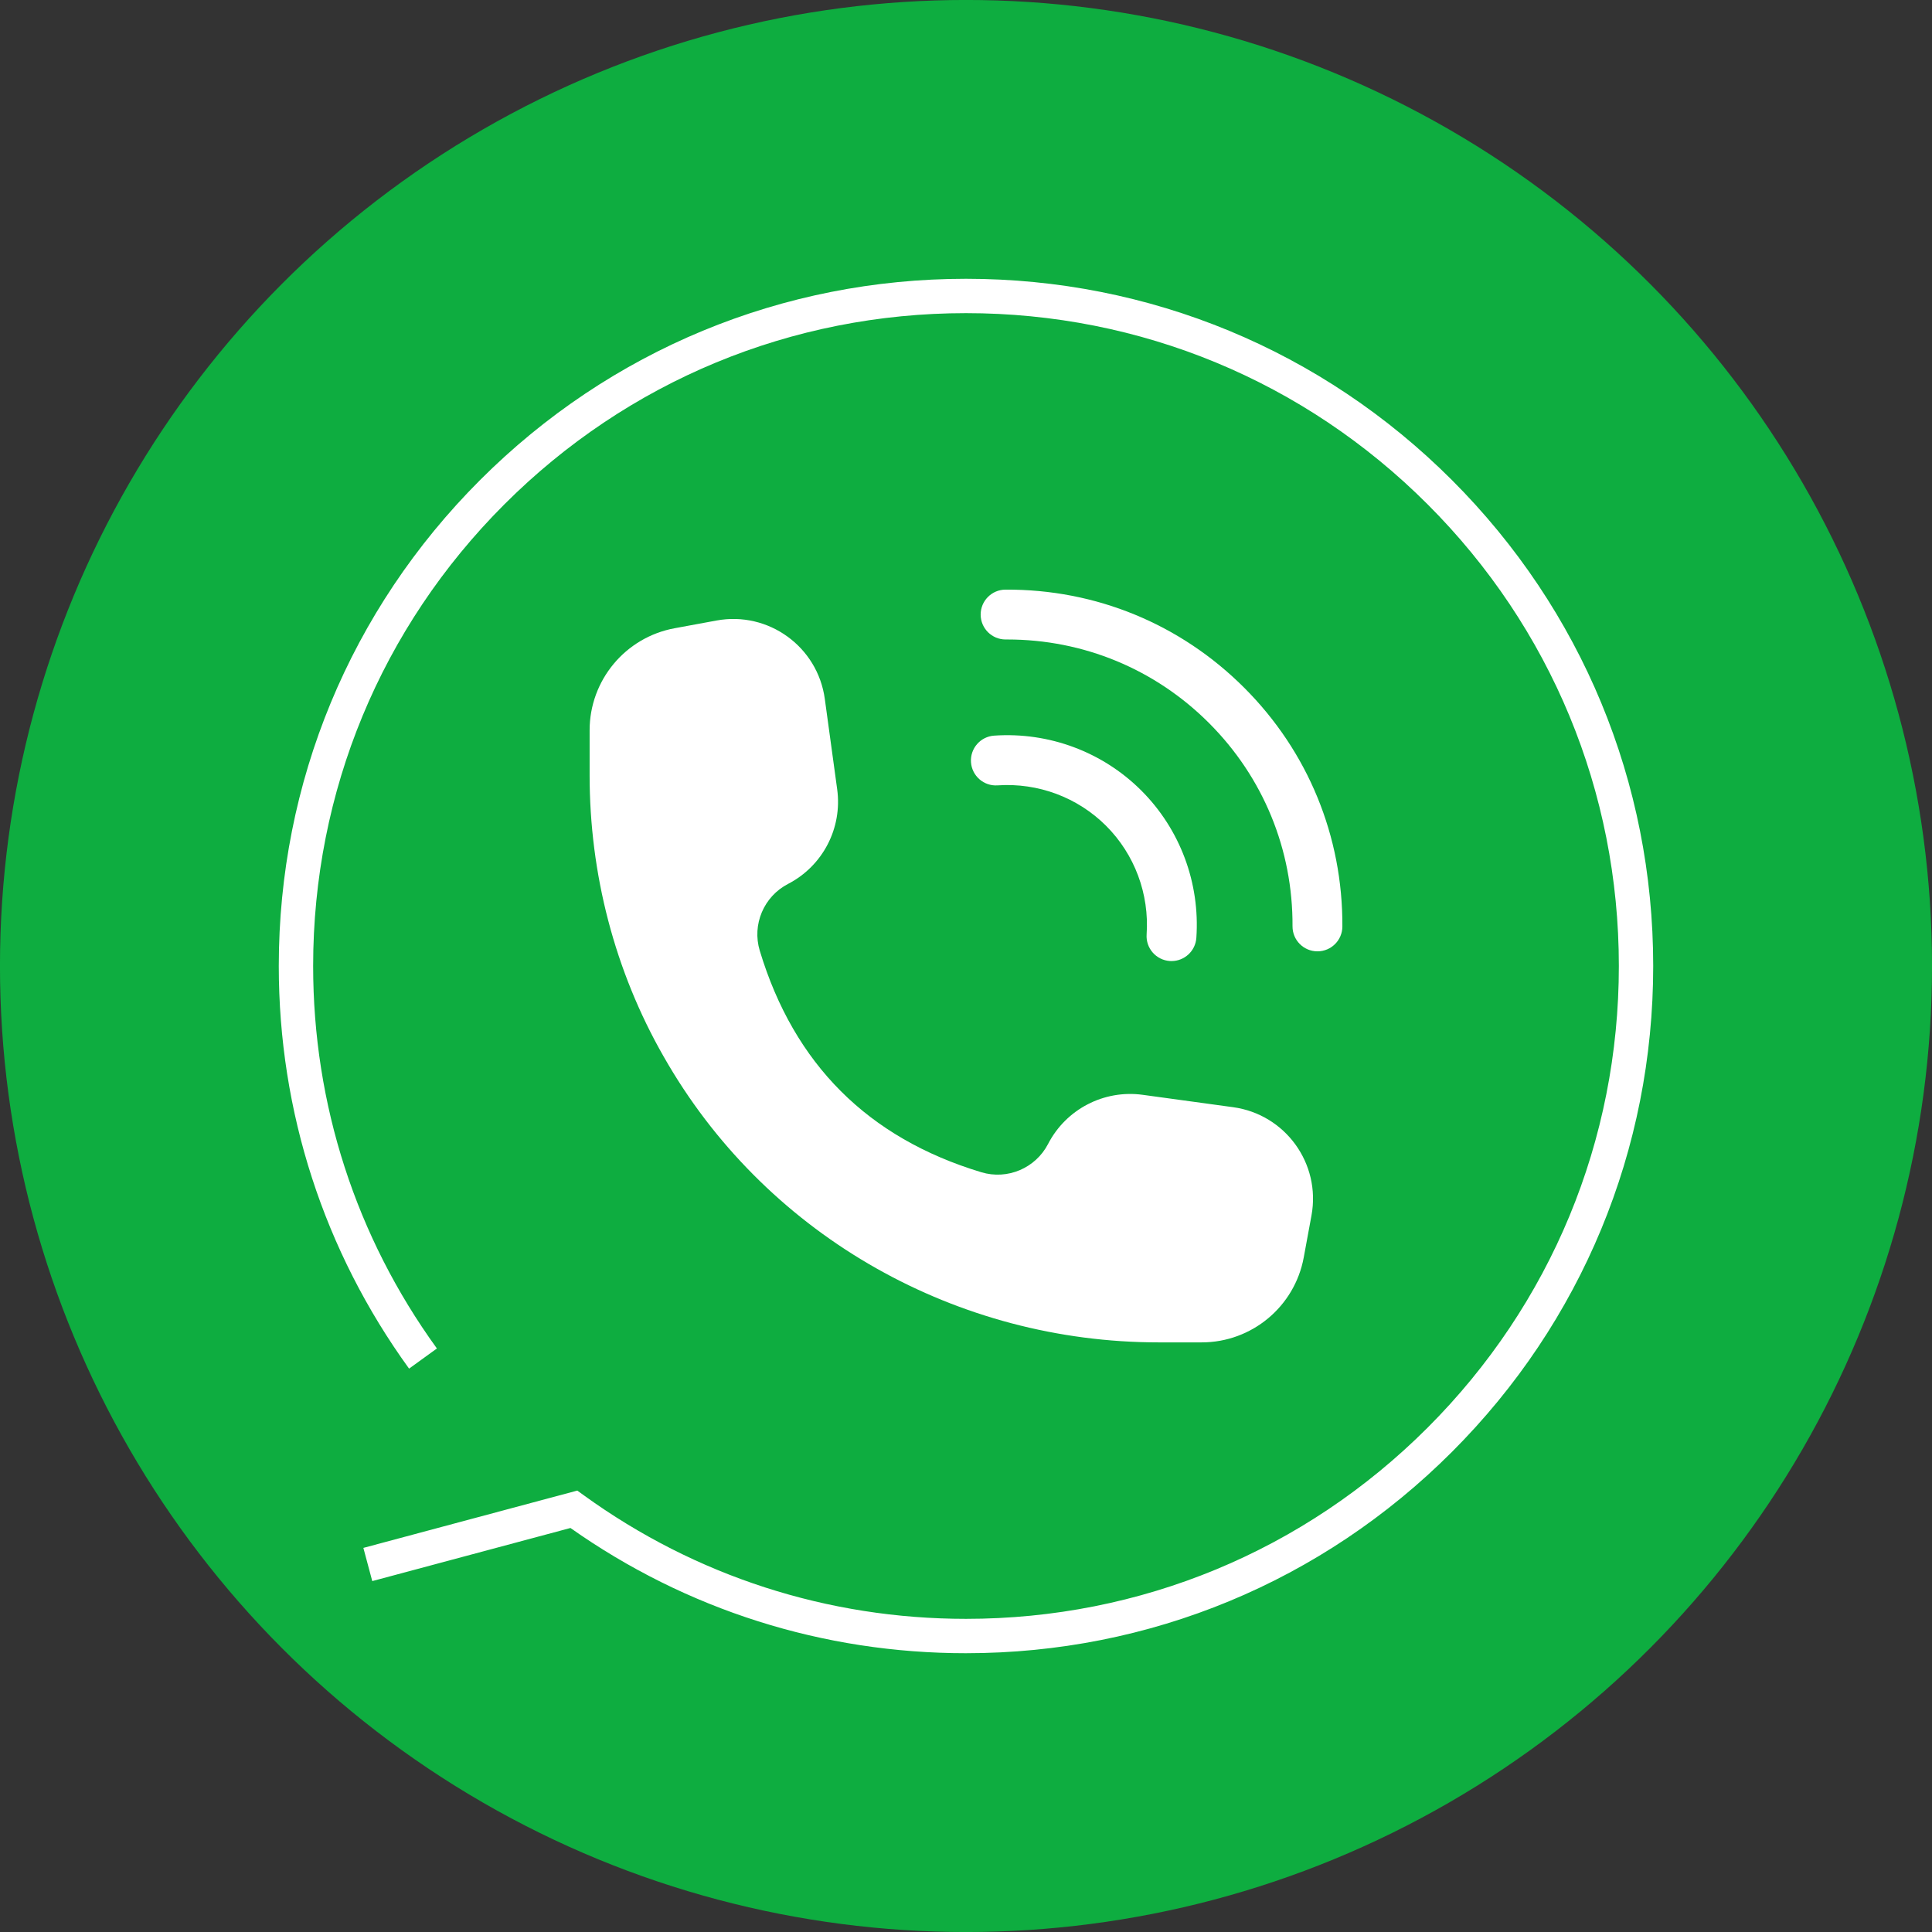 <?xml version="1.0" encoding="UTF-8" standalone="no"?><svg xmlns="http://www.w3.org/2000/svg" xmlns:xlink="http://www.w3.org/1999/xlink" data-name="Layer 1" fill="#000000" height="675" preserveAspectRatio="xMidYMid meet" version="1" viewBox="162.7 162.7 674.6 674.6" width="675" zoomAndPan="magnify"><rect x="162.7" y="162.7" width="674.6" height="674.6" fill="#333333" stroke="none"/><g id="change1_1"><circle cx="500" cy="500" fill="#0ead40" r="337.31"/></g><g fill="#ffffff" id="change2_2"><path d="M622.717,494.881h-.046c-4.807-.025-8.683-3.942-8.658-8.749.14-26.82-10.219-52.026-29.169-70.976-18.823-18.822-43.821-29.17-70.439-29.17-.195,0-.388.005-.583.002-4.786,0-8.678-3.867-8.703-8.658-.025-4.807,3.851-8.724,8.658-8.749,31.538-.178,61.114,12.005,83.376,34.267,22.262,22.263,34.432,51.873,34.267,83.376-.025,4.791-3.917,8.658-8.703,8.658Z"/><path d="M571.762,498.278c-.201,0-.402-.007-.606-.021-4.796-.329-8.416-4.484-8.087-9.28.971-14.136-4.182-27.953-14.138-37.909-9.956-9.956-23.776-15.11-37.909-14.138-4.79.332-8.95-3.291-9.28-8.087-.329-4.796,3.291-8.951,8.087-9.28,19.153-1.317,37.896,5.68,51.412,19.195,13.515,13.515,20.512,32.254,19.195,51.412-.316,4.592-4.139,8.107-8.674,8.107Z"/><path d="M617.933,601.749l2.698-14.634c3.336-18.097-9.117-35.315-27.349-37.812l-31.581-4.325c-13.53-1.853-26.76,5.013-33.034,17.143h0c-4.384,8.476-14.19,12.649-23.325,9.889-39.604-11.965-65.388-37.749-77.353-77.353-2.76-9.135,1.413-18.941,9.889-23.325h0c12.13-6.273,18.996-19.503,17.143-33.033l-4.325-31.581c-2.497-18.232-19.715-30.686-37.812-27.35l-14.634,2.698c-17.193,3.17-29.673,18.161-29.673,35.643v15.683c0,34.376,8.738,68.251,25.781,98.105.572,1.002,1.15,1.998,1.734,2.986,35.656,60.372,101.02,96.938,171.134,96.939h15.062c17.483,0,32.474-12.48,35.644-29.673Z"/></g><g id="change2_1"><path d="M500,739.957c-49.854,0-97.545-15.109-138.114-43.728l-69.202,18.543-3.105-11.592,74.693-20.014,2.312,1.672c39.01,28.208,85.144,43.118,133.416,43.118,60.89,0,118.135-23.712,161.19-66.767,43.055-43.056,66.767-100.301,66.767-161.19s-23.712-118.135-66.767-161.19c-43.056-43.055-100.301-66.767-161.19-66.767s-118.135,23.712-161.19,66.767c-43.055,43.056-66.767,100.301-66.767,161.19,0,48.329,14.943,94.51,43.215,133.549l-9.719,7.039c-29.764-41.101-45.496-89.715-45.496-140.588,0-64.095,24.96-124.354,70.282-169.675,45.321-45.322,105.58-70.282,169.675-70.282s124.354,24.96,169.675,70.282c45.322,45.321,70.282,105.58,70.282,169.675s-24.96,124.354-70.282,169.675c-45.321,45.322-105.58,70.282-169.675,70.282Z" fill="#ffffff"/></g></svg>